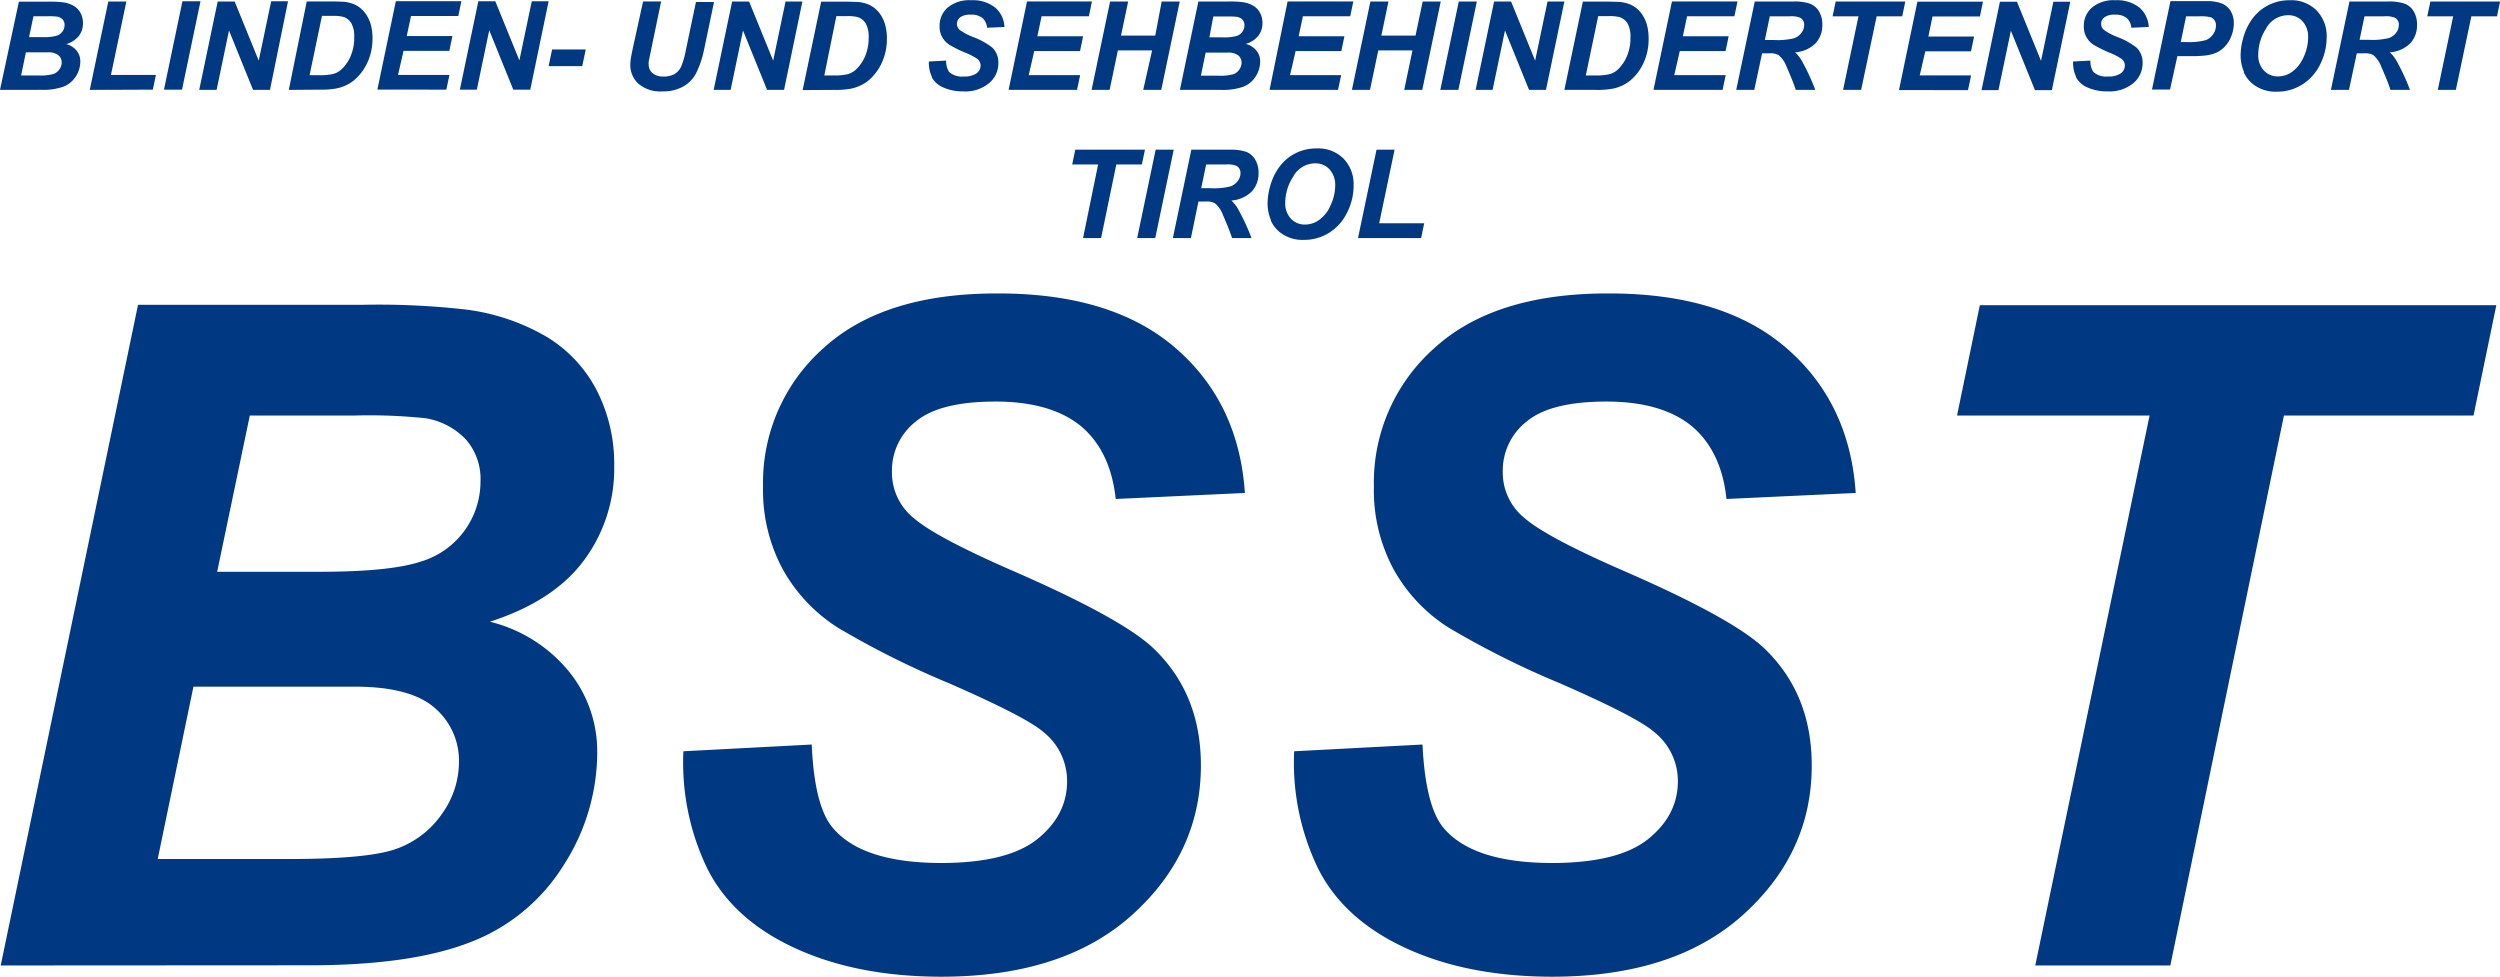 <svg id="Ebene_1" data-name="Ebene 1" xmlns="http://www.w3.org/2000/svg" viewBox="0 0 415.5 162.33">
  <defs>
    <style>
      .cls-1 {
        fill: #003882;
      }
    </style>
  </defs>
  <title>Logo BSST_blau_webversion homepage</title>
  <g>
    <g>
      <path class="cls-1" d="M401.19,343.24l.51-2.46h-7.48l2.56-12.23h-3l-3.08,14.69ZM380,332.89a4.17,4.17,0,0,1,3.6-2.07,3.11,3.11,0,0,1,2.37,1,3.82,3.82,0,0,1,.94,2.72,7.75,7.75,0,0,1-.74,3.19,5.79,5.79,0,0,1-1.87,2.45,4,4,0,0,1-2.35.81,3.11,3.11,0,0,1-2.42-1,3.6,3.6,0,0,1-.92-2.53,7.89,7.89,0,0,1,1.39-4.53m-3.8,7.37a5.21,5.21,0,0,0,2,2.31,6.05,6.05,0,0,0,3.44.93,7.83,7.83,0,0,0,4.24-1.17,8.17,8.17,0,0,0,3-3.35,9.88,9.88,0,0,0,1.09-4.5,6.1,6.1,0,0,0-1.68-4.49,5.91,5.91,0,0,0-4.4-1.69,7.65,7.65,0,0,0-3.63.83,7.56,7.56,0,0,0-2.64,2.25,9.68,9.68,0,0,0-1.56,3.35,10.54,10.54,0,0,0-.39,2.75,7.07,7.07,0,0,0,.58,2.78M365.46,331h3.33a4,4,0,0,1,1.73.24,1.34,1.34,0,0,1,.65,1.21,2.18,2.18,0,0,1-.45,1.3,2.6,2.6,0,0,1-1.25.91,11.11,11.11,0,0,1-3.23.29h-1.6Zm-1.28,6.16h1.23a2.76,2.76,0,0,1,1.5.29,4.54,4.54,0,0,1,1.33,1.91c.76,1.76,1.27,3.05,1.53,3.88H373a35.86,35.86,0,0,0-2.26-4.87,5.62,5.62,0,0,0-1.09-1.37,5.42,5.42,0,0,0,3.4-1.51,4.41,4.41,0,0,0,1.12-3.09,4.1,4.1,0,0,0-.58-2.24,3,3,0,0,0-1.51-1.27,7.91,7.91,0,0,0-2.62-.34H363l-3.07,14.69h3ZM357,343.24l3.07-14.69h-3L354,343.24ZM350.53,331h4.25l.51-2.45H343.71L343.2,331h4.31L345,343.24h3Z" transform="translate(-165 -303.67)"/>
      <path class="cls-1" d="M575.74,306.38H580l.51-2.46H568.93l-.52,2.46h4.31l-2.56,12.23h3Zm-17.76,0h3.33a3.92,3.92,0,0,1,1.73.24,1.29,1.29,0,0,1,.65,1.2,2.18,2.18,0,0,1-.45,1.3A2.51,2.51,0,0,1,562,310a11.24,11.24,0,0,1-3.24.29h-1.6Zm-1.28,6.15h1.23a2.89,2.89,0,0,1,1.51.29,4.69,4.69,0,0,1,1.32,1.91c.76,1.76,1.27,3,1.53,3.88h3.25a35.86,35.86,0,0,0-2.26-4.87,5.81,5.81,0,0,0-1.09-1.37,5.37,5.37,0,0,0,3.4-1.51,4.37,4.37,0,0,0,1.12-3.09,4.19,4.19,0,0,0-.57-2.24,3,3,0,0,0-1.52-1.26,7.84,7.84,0,0,0-2.62-.35h-6.52l-3.08,14.69h3Zm-15-4.27a4.19,4.19,0,0,1,3.61-2.06,3.14,3.14,0,0,1,2.37,1,3.82,3.82,0,0,1,.93,2.72,7.73,7.73,0,0,1-.73,3.19,6,6,0,0,1-1.87,2.45,4,4,0,0,1-2.35.81,3.1,3.1,0,0,1-2.42-1,3.64,3.64,0,0,1-.92-2.54,8,8,0,0,1,1.38-4.53m-3.79,7.37a5.25,5.25,0,0,0,2,2.31,6.08,6.08,0,0,0,3.45.93,7.83,7.83,0,0,0,4.24-1.17,8.17,8.17,0,0,0,3-3.35,10,10,0,0,0,1.09-4.5,6.1,6.1,0,0,0-1.68-4.49,5.92,5.92,0,0,0-4.4-1.69,7.77,7.77,0,0,0-3.63.83,7.56,7.56,0,0,0-2.64,2.25,9.77,9.77,0,0,0-1.56,3.35,10.6,10.6,0,0,0-.39,2.75,7,7,0,0,0,.58,2.78m-9.64-9.29h2.16a7.23,7.23,0,0,1,1.9.15,1.3,1.3,0,0,1,.66.5,1.45,1.45,0,0,1,.24.87,2.45,2.45,0,0,1-.46,1.45,2.64,2.64,0,0,1-1.26,1,10.83,10.83,0,0,1-3.2.31h-.93ZM526.88,313h1.93a22.42,22.42,0,0,0,2.67-.1,7,7,0,0,0,1.94-.5,4.44,4.44,0,0,0,1.35-1,5.15,5.15,0,0,0,1.06-1.69,5.78,5.78,0,0,0,.43-2.16,3.85,3.85,0,0,0-.54-2.07,3.11,3.11,0,0,0-1.47-1.24,6.89,6.89,0,0,0-2.52-.38h-6l-3.07,14.69h3ZM510,316.46a3.94,3.94,0,0,0,2,1.77,7.9,7.9,0,0,0,3.28.63,6.21,6.21,0,0,0,4.29-1.38,4.29,4.29,0,0,0,1.53-3.32,3.41,3.41,0,0,0-1-2.57,11.89,11.89,0,0,0-3.22-1.78,9.74,9.74,0,0,1-2.18-1.15,1.28,1.28,0,0,1-.49-1,1.36,1.36,0,0,1,.54-1.11,2.77,2.77,0,0,1,1.78-.44,2.87,2.87,0,0,1,1.93.56,2.34,2.34,0,0,1,.76,1.61l2.9-.13a4.53,4.53,0,0,0-1.56-3.23,6,6,0,0,0-4-1.21,5.59,5.59,0,0,0-3.88,1.22,4,4,0,0,0-1.35,3.08,3.54,3.54,0,0,0,1.69,3.14,21.27,21.27,0,0,0,2.5,1.24,10.51,10.51,0,0,1,2.09,1.07,1.39,1.39,0,0,1,.54,1.1,1.62,1.62,0,0,1-.66,1.29,3.48,3.48,0,0,1-2.15.53,3.09,3.09,0,0,1-2.44-.78,3.2,3.2,0,0,1-.47-1.86l-2.88.15a5.38,5.38,0,0,0,.53,2.61m-1-12.54h-2.81l-2.05,9.83-4-9.83h-2.83l-3.06,14.69h2.81l2.07-9.87,4,9.87h2.81Zm-17,14.69.52-2.45h-8.54l.92-4h7.6l.51-2.46h-7.6l.7-3.33h7.87l.51-2.46h-10.9l-3.06,14.69ZM476.9,306.38h4.25l.51-2.46H470.09l-.51,2.46h4.3l-2.56,12.23h3Zm-17.76,0h3.33a3.92,3.92,0,0,1,1.73.24,1.3,1.3,0,0,1,.66,1.2,2.13,2.13,0,0,1-.46,1.3,2.51,2.51,0,0,1-1.24.91,11.2,11.2,0,0,1-3.24.29h-1.6Zm-1.28,6.15h1.23a2.89,2.89,0,0,1,1.51.29,4.69,4.69,0,0,1,1.32,1.91c.76,1.76,1.27,3,1.53,3.88h3.25a35.86,35.86,0,0,0-2.26-4.87,5.81,5.81,0,0,0-1.09-1.37,5.37,5.37,0,0,0,3.4-1.51,4.37,4.37,0,0,0,1.12-3.09,4.19,4.19,0,0,0-.57-2.24,3,3,0,0,0-1.52-1.26,7.84,7.84,0,0,0-2.62-.35h-6.52l-3.08,14.69h3Zm-6.57,6.08.52-2.45h-8.55l.92-4h7.61l.51-2.46h-7.61l.7-3.33h7.87l.51-2.46H442.88l-3.07,14.69Zm-20.67-12.26h1.76a6.49,6.49,0,0,1,1.85.18,2.48,2.48,0,0,1,1.25,1,4.39,4.39,0,0,1,.5,2.35,7.63,7.63,0,0,1-.61,3.19,6.58,6.58,0,0,1-1.5,2.17,3.39,3.39,0,0,1-1.37.76,9.83,9.83,0,0,1-2.41.21h-1.53Zm-.4,12.26a13.72,13.72,0,0,0,2.9-.22,6.87,6.87,0,0,0,2.71-1.24,8.26,8.26,0,0,0,2.28-2.92A9.35,9.35,0,0,0,439,310a8.64,8.64,0,0,0-.23-2,5.68,5.68,0,0,0-.66-1.63,4.84,4.84,0,0,0-1-1.22,4.44,4.44,0,0,0-1.3-.79,6.4,6.4,0,0,0-1.63-.37c-.31,0-1-.05-2.11-.05h-4L425,318.61ZM425,303.92h-2.8l-2.06,9.83-4-9.83h-2.82l-3.07,14.69h2.82l2.06-9.87,4,9.87h2.81Zm-17.62,14.69,3.07-14.69h-3l-3.07,14.69Zm-9,0h3l3.07-14.69h-3l-1.19,5.67h-5.68l1.18-5.67h-3l-3.07,14.69h3l1.38-6.56h5.68Zm-11,0,.52-2.45H379.4l.93-4h7.6l.51-2.46h-7.6l.7-3.33h7.87l.51-2.46H379L376,318.61Zm-22-6.2H369a2.73,2.73,0,0,1,1.81.48,1.52,1.52,0,0,1,.54,1.2,2,2,0,0,1-.38,1.14,2,2,0,0,1-1,.78,8.16,8.16,0,0,1-2.46.24h-2.92Zm1.27-6H369a12.51,12.51,0,0,1,1.6.06,1.63,1.63,0,0,1,.91.48,1.36,1.36,0,0,1,.32.92,1.91,1.91,0,0,1-.34,1.07,1.84,1.84,0,0,1-1,.72,8,8,0,0,1-2.24.22H366ZM368,318.61a10.09,10.09,0,0,0,3.62-.52,4.24,4.24,0,0,0,2.07-1.71,4.62,4.62,0,0,0,.75-2.51,2.82,2.82,0,0,0-.63-1.8,3.3,3.3,0,0,0-1.77-1.1,4.12,4.12,0,0,0,2.1-1.36,3.38,3.38,0,0,0,.68-2.12,3.53,3.53,0,0,0-.39-1.66,3,3,0,0,0-1.14-1.21,4.81,4.81,0,0,0-1.83-.6,17,17,0,0,0-2.29-.1h-5l-3.07,14.69Zm-13,0h3l3.07-14.69h-3L357,309.59h-5.69l1.19-5.67h-3l-3.08,14.69h3l1.37-6.56h5.69Zm-11,0,.52-2.45h-8.55l.92-4h7.61l.51-2.46h-7.6l.7-3.33h7.86l.51-2.46H335.69l-3.06,14.69Zm-24.17-2.15a3.94,3.94,0,0,0,2,1.77,7.87,7.87,0,0,0,3.28.63,6.17,6.17,0,0,0,4.28-1.38,4.27,4.27,0,0,0,1.54-3.32,3.41,3.41,0,0,0-1-2.57,12,12,0,0,0-3.23-1.78,9.84,9.84,0,0,1-2.17-1.15,1.28,1.28,0,0,1-.49-1,1.38,1.38,0,0,1,.53-1.11,2.82,2.82,0,0,1,1.79-.44,2.87,2.87,0,0,1,1.93.56,2.39,2.39,0,0,1,.76,1.61l2.89-.13a4.48,4.48,0,0,0-1.55-3.23,6,6,0,0,0-4-1.21,5.63,5.63,0,0,0-3.89,1.22,4,4,0,0,0-1.34,3.08,3.54,3.54,0,0,0,1.69,3.14,20.49,20.49,0,0,0,2.5,1.24,10.31,10.31,0,0,1,2.08,1.07,1.4,1.4,0,0,1,.55,1.1,1.63,1.63,0,0,1-.67,1.29,3.45,3.45,0,0,1-2.14.53,3.12,3.12,0,0,1-2.45-.78,3.28,3.28,0,0,1-.47-1.86l-2.87.15a5.38,5.38,0,0,0,.53,2.61M304,306.35h1.76a6.39,6.39,0,0,1,1.85.18,2.44,2.44,0,0,1,1.25,1,4.38,4.38,0,0,1,.51,2.35,7.79,7.79,0,0,1-.61,3.19,6.6,6.6,0,0,1-1.51,2.17,3.39,3.39,0,0,1-1.37.76,9.78,9.78,0,0,1-2.41.21H302Zm-.4,12.26a13.65,13.65,0,0,0,2.9-.22,7,7,0,0,0,2.72-1.24,8.49,8.49,0,0,0,2.28-2.92,9.49,9.49,0,0,0,.9-4.22,8.14,8.14,0,0,0-.23-2,6,6,0,0,0-.65-1.63,5.09,5.09,0,0,0-1-1.22,4.44,4.44,0,0,0-1.3-.79,6.4,6.4,0,0,0-1.63-.37c-.3,0-1-.05-2.11-.05h-4l-3.08,14.69Zm-5.24-14.69h-2.8l-2.06,9.83-4-9.83h-2.82l-3.07,14.69h2.82l2.06-9.87,4,9.87h2.82Zm-28.18,7.74c-.2,1-.32,1.61-.35,1.82a7.38,7.38,0,0,0-.07.89,4.2,4.2,0,0,0,1.36,3.23,5.59,5.59,0,0,0,3.93,1.26,6.81,6.81,0,0,0,3.55-.84,5.39,5.39,0,0,0,2.09-2.18A15.86,15.86,0,0,0,282,312l1.67-8h-3l-1.68,8a13.36,13.36,0,0,1-.79,2.75,2.81,2.81,0,0,1-1.1,1.23,3.64,3.64,0,0,1-1.81.41,2.71,2.71,0,0,1-1.85-.57,1.86,1.86,0,0,1-.63-1.44,2.71,2.71,0,0,1,0-.47l.41-2,1.66-8h-3Zm-14,3h5.59l.58-2.77h-5.59Zm0-10.78h-2.8l-2.06,9.83-4-9.83h-2.82l-3.07,14.69h2.82l2.06-9.87,4,9.87h2.82Zm-17,14.69.52-2.45h-8.55l.92-4h7.61l.51-2.46H232.6l.71-3.33h7.86l.51-2.46H230.79l-3.07,14.69Zm-20.67-12.26h1.76a6.44,6.44,0,0,1,1.85.18,2.44,2.44,0,0,1,1.25,1,4.39,4.39,0,0,1,.5,2.35,7.63,7.63,0,0,1-.61,3.19,6.43,6.43,0,0,1-1.5,2.17,3.39,3.39,0,0,1-1.37.76,9.83,9.83,0,0,1-2.41.21h-1.53Zm-.4,12.26a13.65,13.65,0,0,0,2.9-.22,6.87,6.87,0,0,0,2.71-1.24,8.26,8.26,0,0,0,2.28-2.92,9.35,9.35,0,0,0,.91-4.22,8.64,8.64,0,0,0-.23-2,5.68,5.68,0,0,0-.66-1.63,4.84,4.84,0,0,0-1-1.22,4.44,4.44,0,0,0-1.3-.79,6.4,6.4,0,0,0-1.63-.37c-.31,0-1-.05-2.11-.05h-4L213,318.61Zm-5.24-14.69h-2.8L208,313.75l-4-9.83h-2.82l-3.07,14.69H201l2.06-9.87,4,9.87h2.81Zm-17.62,14.69,3.07-14.69h-3l-3.07,14.69Zm-4.85,0,.51-2.45h-7.47L186,303.92h-3l-3.08,14.69Zm-21.1-6.2h3.61a2.69,2.69,0,0,1,1.8.48,1.52,1.52,0,0,1,.54,1.2,2,2,0,0,1-.37,1.14,2.06,2.06,0,0,1-1,.78,8.07,8.07,0,0,1-2.46.24h-2.91Zm1.26-6h2.35a12.2,12.2,0,0,1,1.59.06,1.6,1.6,0,0,1,.91.48,1.31,1.31,0,0,1,.32.92,1.86,1.86,0,0,1-1.36,1.79,7.87,7.87,0,0,1-2.23.22h-2.31Zm1.34,12.23a10.09,10.09,0,0,0,3.62-.52,4.27,4.27,0,0,0,2.08-1.71,4.62,4.62,0,0,0,.75-2.51,2.78,2.78,0,0,0-.64-1.8A3.23,3.23,0,0,0,176,311a4.2,4.2,0,0,0,2.11-1.36,3.44,3.44,0,0,0,.68-2.12,3.53,3.53,0,0,0-.39-1.66,3,3,0,0,0-1.14-1.21,4.87,4.87,0,0,0-1.84-.6,16.77,16.77,0,0,0-2.28-.1h-5L165,318.61Z" transform="translate(-165 -303.67)"/>
    </g>
    <path class="cls-1" d="M197.15,417.79h26.76q9.36,0,13.37,3.56a11.52,11.52,0,0,1,4,9,14.77,14.77,0,0,1-2.79,8.53,15.46,15.46,0,0,1-7.43,5.8q-4.65,1.77-18.25,1.76H191.21Zm9.37-45.06h17.39a89.73,89.73,0,0,1,11.81.45,11.87,11.87,0,0,1,6.77,3.59,10,10,0,0,1,2.37,6.89,13.9,13.9,0,0,1-10.1,13.4q-5.06,1.63-16.58,1.64H201.09Zm338.07,0H576.1l3.79-18.34H494.05l-3.79,18.34h32l-19,91.4h22.45ZM384.06,448q4.24,8.46,14.53,13.22T422.93,466q20.35,0,31.77-10.29t11.41-24.82q0-11.75-7.66-19.24-5.11-5.08-23.93-13.25-12.48-5.46-16.12-8.61a9.72,9.72,0,0,1-3.64-7.78,10.35,10.35,0,0,1,4-8.31q4-3.3,13.27-3.29t14.27,4.19q4.83,4.18,5.64,12l21.48-1q-1-15-11.55-24.11t-29.69-9.05q-18.88,0-28.84,9.13a29.86,29.86,0,0,0-10,23,27.66,27.66,0,0,0,3.35,13.85,26.9,26.9,0,0,0,9.17,9.62,146.9,146.9,0,0,0,18.51,9.24q12.67,5.55,15.49,8a10.37,10.37,0,0,1,4,8.24q0,5.61-4.91,9.58t-15.9,4q-13.23,0-18.14-5.84-3-3.6-3.49-13.85l-21.33,1.12A40.41,40.41,0,0,0,384.06,448m-101.52,0q4.24,8.46,14.53,13.22T321.41,466q20.37,0,31.77-10.29t11.41-24.82q0-11.75-7.65-19.24-5.13-5.08-23.94-13.25-12.48-5.46-16.12-8.61a9.72,9.72,0,0,1-3.64-7.78,10.35,10.35,0,0,1,4-8.31q4-3.3,13.27-3.29t14.27,4.19q4.83,4.18,5.65,12l21.47-1q-1-15-11.55-24.11t-29.69-9.05q-18.88,0-28.84,9.13a29.86,29.86,0,0,0-10,23,27.66,27.66,0,0,0,3.35,13.85,27.07,27.07,0,0,0,9.17,9.62,146.9,146.9,0,0,0,18.51,9.24q12.67,5.55,15.5,8a10.39,10.39,0,0,1,4,8.24q0,5.61-4.91,9.58t-15.9,4q-13.23,0-18.13-5.84-3.06-3.6-3.5-13.85l-21.33,1.12A40.52,40.52,0,0,0,282.54,448m-66.07,16.1q17,0,26.83-3.89a31.42,31.42,0,0,0,15.39-12.77,34.7,34.7,0,0,0,5.57-18.75,21.05,21.05,0,0,0-4.72-13.44A24.52,24.52,0,0,0,246.42,407Q257,403.58,262,396.87A25.53,25.53,0,0,0,267.08,381a26.72,26.72,0,0,0-2.89-12.43,22.36,22.36,0,0,0-8.47-9,35.4,35.4,0,0,0-13.61-4.49,128.27,128.27,0,0,0-16.94-.75H187.94L165.12,464.13Z" transform="translate(-165 -303.67)"/>
  </g>
</svg>
